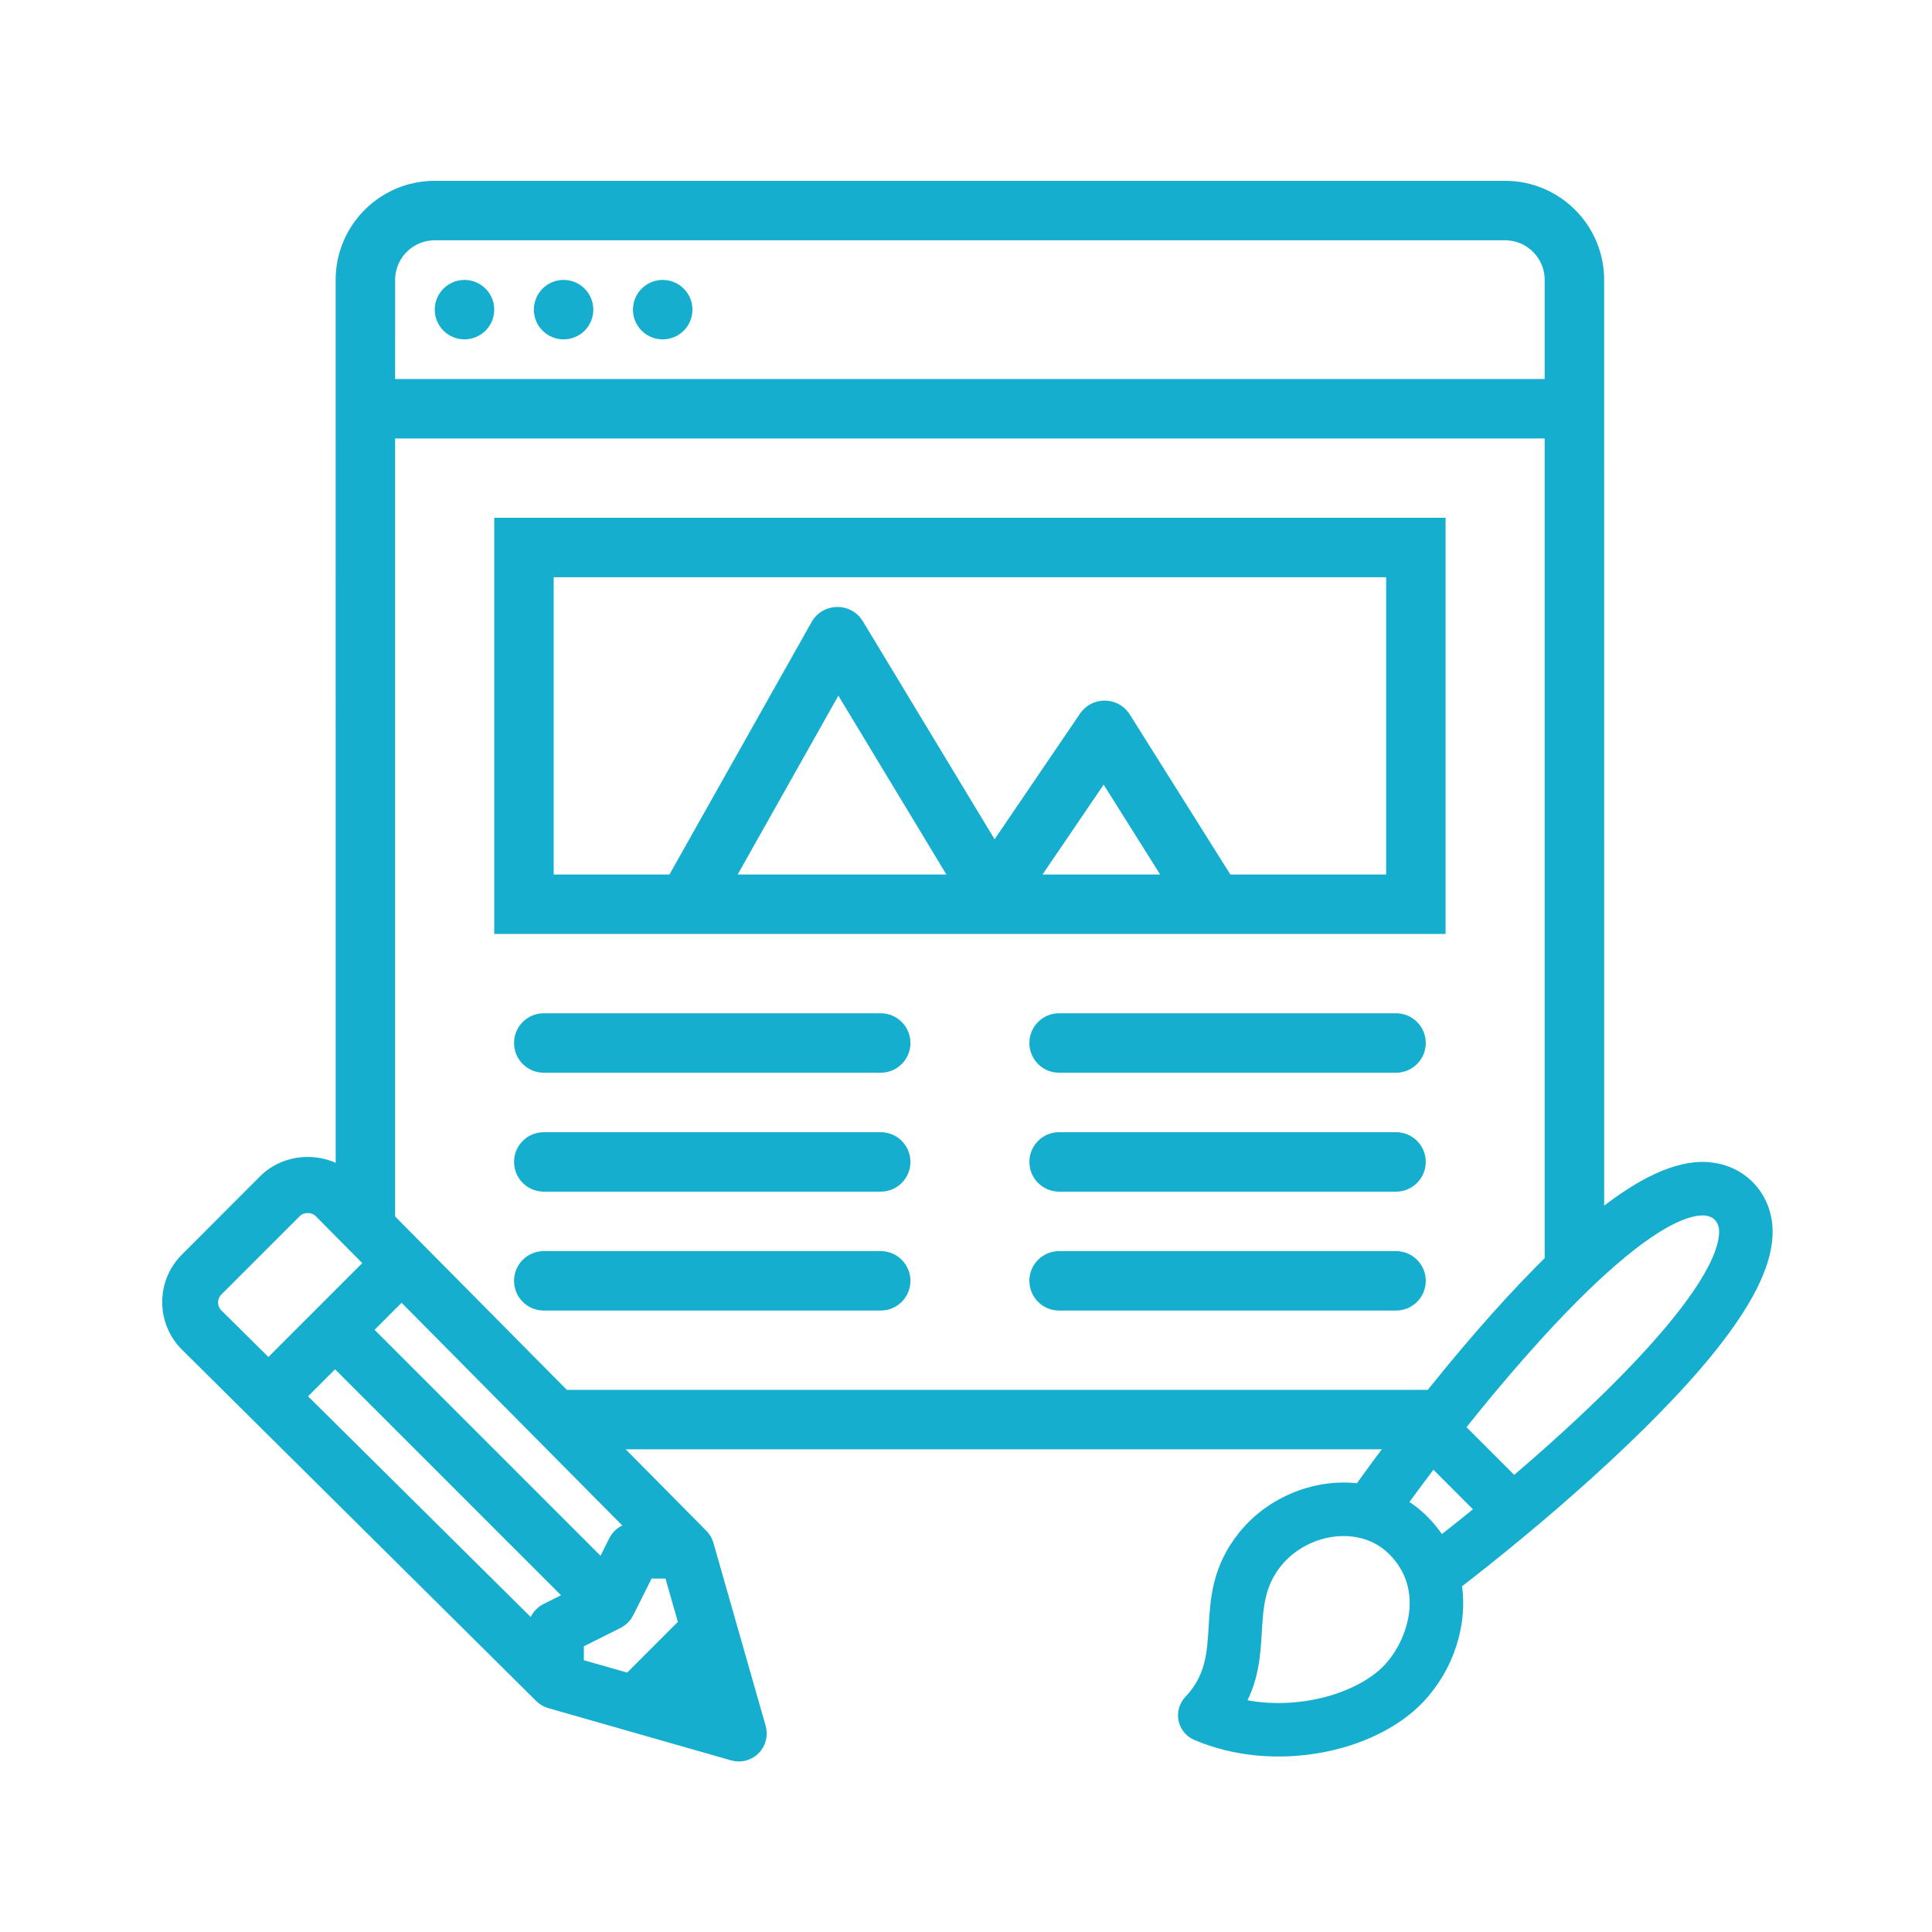 <?xml version="1.0" encoding="UTF-8"?>
<svg width="120px" height="120px" viewBox="0 0 120 120" version="1.1" xmlns="http://www.w3.org/2000/svg" xmlns:xlink="http://www.w3.org/1999/xlink">
    <!-- Generator: Sketch 63.1 (92452) - https://sketch.com -->
    <title>2-UX-UI</title>
    <desc>Created with Sketch.</desc>
    <g id="2-UX-UI" stroke="none" stroke-width="1" fill="none" fill-rule="evenodd">
        <g id="PAGE" transform="translate(11, 10)">
            <rect id="Rectangle" x="0" y="0" width="98.485" height="98.485"></rect>
            <g id="Group-16" transform="translate(0, 1.231)" fill="#15AECF" fill-rule="nonzero">
                <path d="M75.595,78.788 L26.562,78.787 L22.905,75.094 L78.473,75.095 C77.464,76.346 76.495,77.592 75.595,78.788 Z M43.703,66.477 C44.722,66.477 45.549,67.304 45.549,68.324 C45.549,69.344 44.722,70.17 43.703,70.17 L22.775,70.17 C21.755,70.17 20.928,69.344 20.928,68.324 C20.928,67.304 21.755,66.477 22.775,66.477 L43.703,66.477 Z M75.71,66.477 C76.73,66.477 77.557,67.304 77.557,68.324 C77.557,69.344 76.73,70.17 75.71,70.17 L54.782,70.17 C53.762,70.17 52.936,69.344 52.936,68.324 C52.936,67.304 53.762,66.477 54.782,66.477 L75.71,66.477 Z M82.481,-4.8316906e-13 C85.881,-4.8316906e-13 88.636,2.756 88.636,6.155 L88.637,64.435 C88.32,64.685 87.997,64.952 87.666,65.236 C86.781,65.994 85.868,66.853 84.943,67.783 L84.942,16.003 L13.541,16.003 L13.541,65.638 L10.411,62.477 C10.239,62.305 10.051,62.158 9.849,62.034 L9.848,6.155 C9.848,2.756 12.604,-4.8316906e-13 16.004,-4.8316906e-13 L82.481,-4.8316906e-13 Z M43.703,59.091 C44.722,59.091 45.549,59.918 45.549,60.938 C45.549,61.957 44.722,62.784 43.703,62.784 L22.775,62.784 C21.755,62.784 20.928,61.957 20.928,60.938 C20.928,59.918 21.755,59.091 22.775,59.091 L43.703,59.091 Z M75.71,59.091 C76.73,59.091 77.557,59.918 77.557,60.938 C77.557,61.957 76.73,62.784 75.71,62.784 L54.782,62.784 C53.762,62.784 52.936,61.957 52.936,60.938 C52.936,59.918 53.762,59.091 54.782,59.091 L75.71,59.091 Z M43.703,51.705 C44.722,51.705 45.549,52.531 45.549,53.551 C45.549,54.571 44.722,55.398 43.703,55.398 L22.775,55.398 C21.755,55.398 20.928,54.571 20.928,53.551 C20.928,52.531 21.755,51.705 22.775,51.705 L43.703,51.705 Z M75.71,51.705 C76.73,51.705 77.557,52.531 77.557,53.551 C77.557,54.571 76.73,55.398 75.71,55.398 L54.782,55.398 C53.762,55.398 52.936,54.571 52.936,53.551 C52.936,52.531 53.762,51.705 54.782,51.705 L75.71,51.705 Z M78.788,20.928 L78.788,46.78 L19.697,46.78 L19.697,20.928 L78.788,20.928 Z M75.095,24.621 L23.39,24.621 L23.39,43.087 L30.58,43.087 L39.406,27.409 C40.07,26.23 41.713,26.154 42.495,27.209 L42.596,27.36 L50.775,40.898 L56.083,33.093 C56.798,32.042 58.318,32.021 59.072,33.001 L59.174,33.148 L65.421,43.087 L75.095,43.087 L75.095,24.621 Z M41.072,31.978 L34.818,43.087 L47.782,43.087 L41.072,31.978 Z M57.55,37.503 L53.752,43.087 L61.059,43.087 L57.55,37.503 Z M82.481,3.693 L16.004,3.693 C14.706,3.693 13.642,4.698 13.548,5.972 L13.542,6.155 L13.541,12.31 L84.942,12.31 L84.943,6.155 C84.943,4.857 83.939,3.794 82.665,3.7 L82.481,3.693 Z M17.85,6.155 C18.87,6.155 19.697,6.982 19.697,8.002 C19.697,9.022 18.87,9.848 17.85,9.848 C16.831,9.848 16.004,9.022 16.004,8.002 C16.004,6.982 16.831,6.155 17.85,6.155 Z M24.006,6.155 C25.026,6.155 25.852,6.982 25.852,8.002 C25.852,9.022 25.026,9.848 24.006,9.848 C22.986,9.848 22.159,9.022 22.159,8.002 C22.159,6.982 22.986,6.155 24.006,6.155 Z M30.161,6.155 C31.181,6.155 32.008,6.982 32.008,8.002 C32.008,9.022 31.181,9.848 30.161,9.848 C29.141,9.848 28.314,9.022 28.314,8.002 C28.314,6.982 29.141,6.155 30.161,6.155 Z" id="Combined-Shape"></path>
                <path d="M34.75,67.347 L29.882,62.474 C28.655,61.247 26.521,61.244 25.29,62.477 L3.481,84.501 C3.384,84.598 3.315,84.718 3.277,84.85 L0.031,96.219 C-0.05,96.502 0.03,96.807 0.238,97.016 C0.392,97.17 0.599,97.254 0.812,97.254 C0.886,97.254 0.961,97.243 1.034,97.223 L12.394,93.975 C12.525,93.937 12.645,93.867 12.742,93.77 L34.75,71.94 C35.363,71.326 35.701,70.511 35.701,69.643 C35.701,68.776 35.363,67.961 34.75,67.347 Z M21.754,68.379 L24.741,71.366 L9.148,86.959 L8.028,84.72 C7.891,84.445 7.61,84.272 7.303,84.272 L6.003,84.272 L21.754,68.379 Z M11.359,92.585 L7.477,93.694 L3.56,89.776 L4.669,85.894 L6.801,85.894 L8.199,88.691 C8.278,88.848 8.405,88.976 8.562,89.054 L11.359,90.453 L11.359,92.585 L11.359,92.585 Z M12.982,91.251 L12.982,89.951 C12.982,89.644 12.809,89.363 12.534,89.225 L10.295,88.106 L25.888,72.513 L28.875,75.5 L12.982,91.251 Z M33.605,70.812 L30.027,74.357 L22.896,67.226 L26.44,63.651 C27.053,63.038 28.121,63.038 28.734,63.651 L33.603,68.519 C33.909,68.826 34.078,69.233 34.078,69.667 C34.078,70.1 33.909,70.507 33.605,70.812 Z" id="Shape" stroke="#15AECF" stroke-width="1.847" stroke-linejoin="round" transform="translate(17.85, 79.403) scale(-1, 1) translate(-17.85, -79.403) "></path>
                <path d="M94.277,61.578 C92.48,61.767 90.317,62.963 87.666,65.236 C82.869,69.347 77.211,76.445 73.568,81.552 C70.907,81.137 68.103,82.275 66.442,84.351 C63.394,88.16 65.946,91.56 63.071,94.591 C62.57,95.119 62.749,95.986 63.418,96.272 C68.121,98.286 74.133,97.031 76.953,94.057 C78.677,92.24 79.615,89.557 79.144,87.031 C84.184,83.164 91.147,77.203 95.091,72.257 C97.274,69.518 98.383,67.315 98.479,65.522 C98.608,63.106 96.733,61.32 94.277,61.578 Z M75.436,92.618 C73.528,94.629 69.307,95.801 65.55,94.799 C67.651,91.449 65.845,88.445 68.076,85.657 C69.906,83.37 73.587,82.729 75.725,84.868 C78.225,87.368 77.06,90.904 75.436,92.618 Z M75.65,82.239 C76.163,81.53 76.967,80.436 77.971,79.125 L81.403,82.558 C80.139,83.597 79.084,84.43 78.399,84.963 C77.783,83.856 76.829,82.863 75.65,82.239 Z M96.39,65.41 C96.155,69.803 86.36,78.381 83.016,81.212 L79.265,77.461 C82.017,73.978 90.092,64.121 94.496,63.658 C95.671,63.535 96.45,64.276 96.39,65.41 L96.39,65.41 Z" id="Shape" stroke="#15AECF" stroke-width="1.231"></path>
            </g>
        </g>
    </g>
</svg>